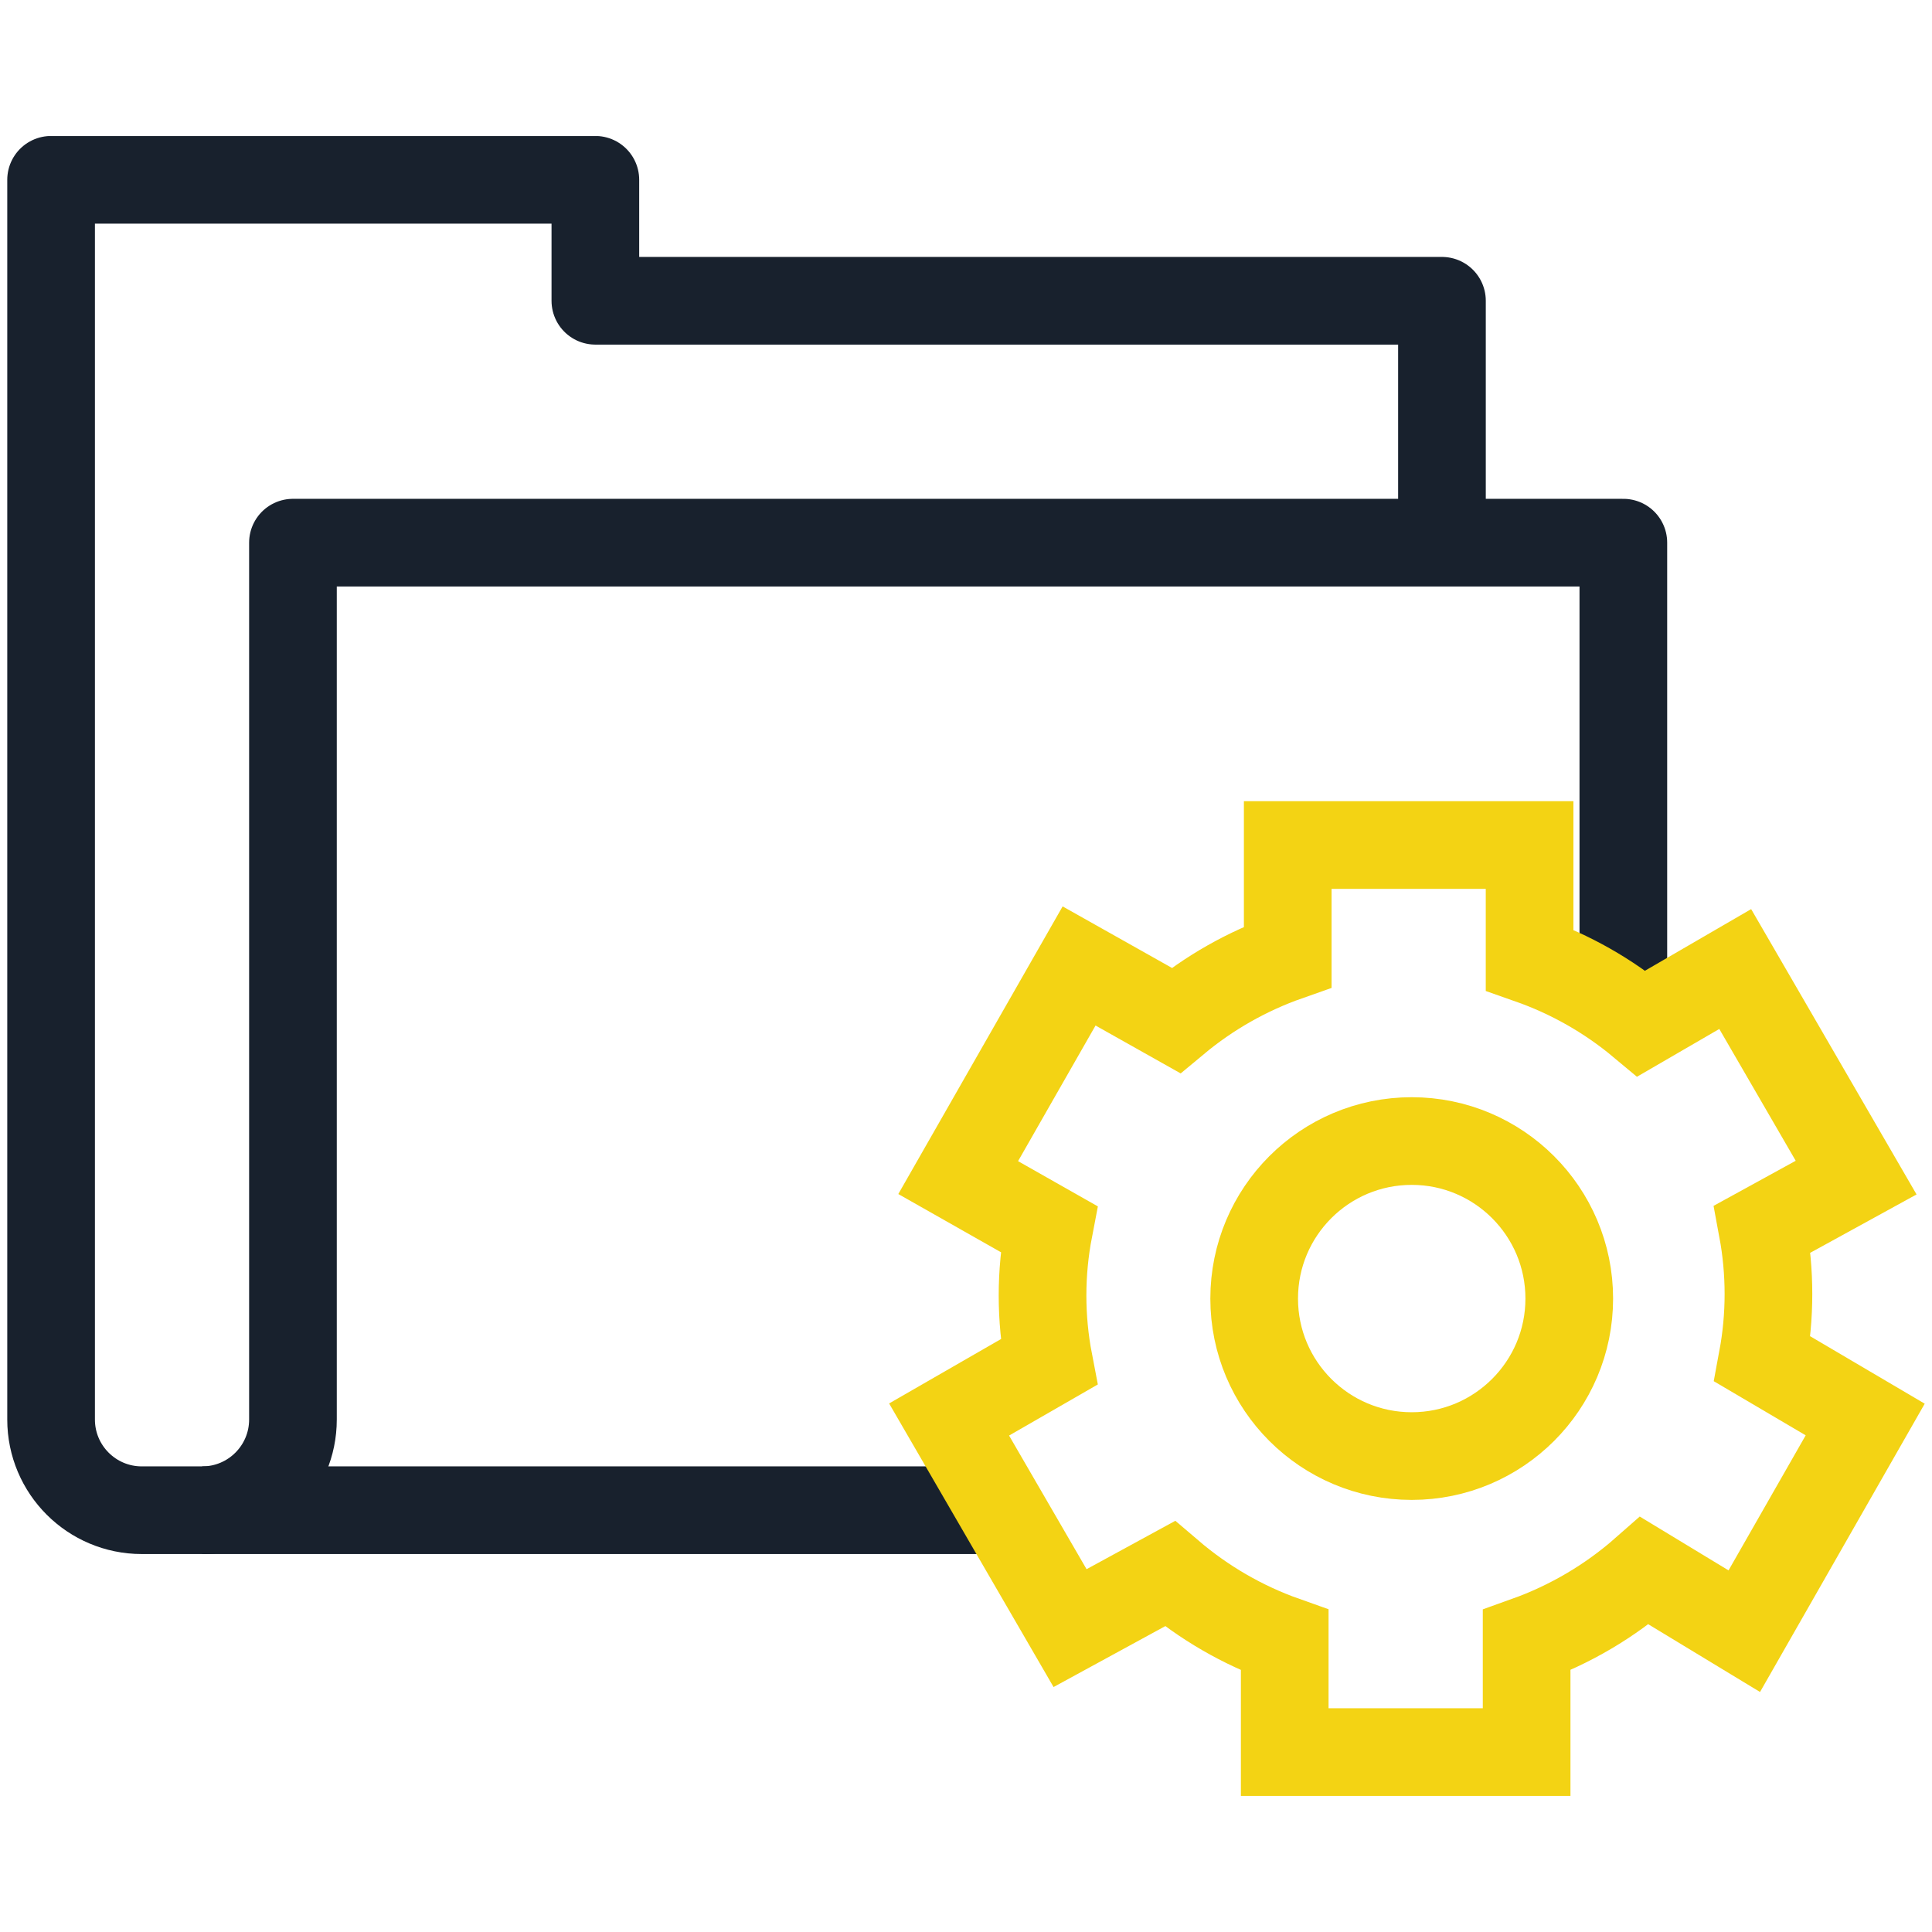 <?xml version="1.0" encoding="utf-8"?>
<!-- Generator: Adobe Illustrator 16.0.2, SVG Export Plug-In . SVG Version: 6.00 Build 0)  -->
<!DOCTYPE svg PUBLIC "-//W3C//DTD SVG 1.1//EN" "http://www.w3.org/Graphics/SVG/1.1/DTD/svg11.dtd">
<svg version="1.1" id="Layer_1" xmlns="http://www.w3.org/2000/svg" xmlns:xlink="http://www.w3.org/1999/xlink" x="0px" y="0px"
	 width="133px" height="133px" viewBox="0 0 133 133" enable-background="new 0 0 133 133" xml:space="preserve">
<g>
	<g>
		<defs>
			<rect id="SVGID_1_" x="0.5" y="9.366" width="132" height="114.268"/>
		</defs>
		<clipPath id="SVGID_2_">
			<use xlink:href="#SVGID_1_"  overflow="visible"/>
		</clipPath>
		<path clip-path="url(#SVGID_2_)" fill="none" stroke="#18212D" stroke-width="6.035" stroke-linejoin="round" d="M111.752,69.411
			V37.357H20.167V97.72c0,3.446-2.793,6.244-6.246,6.244"/>
		<path clip-path="url(#SVGID_2_)" fill="none" stroke="#18212D" stroke-width="6.035" stroke-linejoin="round" d="M99.265,37.357
			V20.705h-58.28v-8.327H3.517V97.72c0,3.449,2.796,6.244,6.244,6.244h59.115"/>
		
			<path clip-path="url(#SVGID_2_)" fill="none" stroke="#F3D314" stroke-width="6.035" stroke-linecap="round" stroke-miterlimit="10" d="
			M97.184,78.55c5.986,0,10.845,4.855,10.845,10.845c0,5.986-4.858,10.842-10.845,10.842c-5.992,0-10.846-4.855-10.846-10.842
			C86.338,83.405,91.191,78.55,97.184,78.55z"/>
		
			<path clip-path="url(#SVGID_2_)" fill="none" stroke="#F3D314" stroke-width="6.035" stroke-linecap="round" stroke-miterlimit="10" d="
			M128.402,97.72l-7.074-4.166c0.55-2.955,0.55-5.991,0-8.947l6.449-3.54l-8.323-14.358L113,70.455
			c-2.285-1.908-4.894-3.387-7.702-4.373v-7.91h-16.65v7.7c-2.806,0.987-5.414,2.468-7.702,4.373l-6.661-3.748l-8.323,14.569
			l6.244,3.54c-0.582,3.025-0.582,6.133,0,9.158l-6.87,3.955l8.328,14.361l6.867-3.744c2.335,1.996,5.013,3.551,7.91,4.577v7.702
			h16.653v-7.702c2.981-1.067,5.74-2.692,8.117-4.785l6.867,4.163L128.402,97.72z"/>
	</g>
</g>
</svg>
